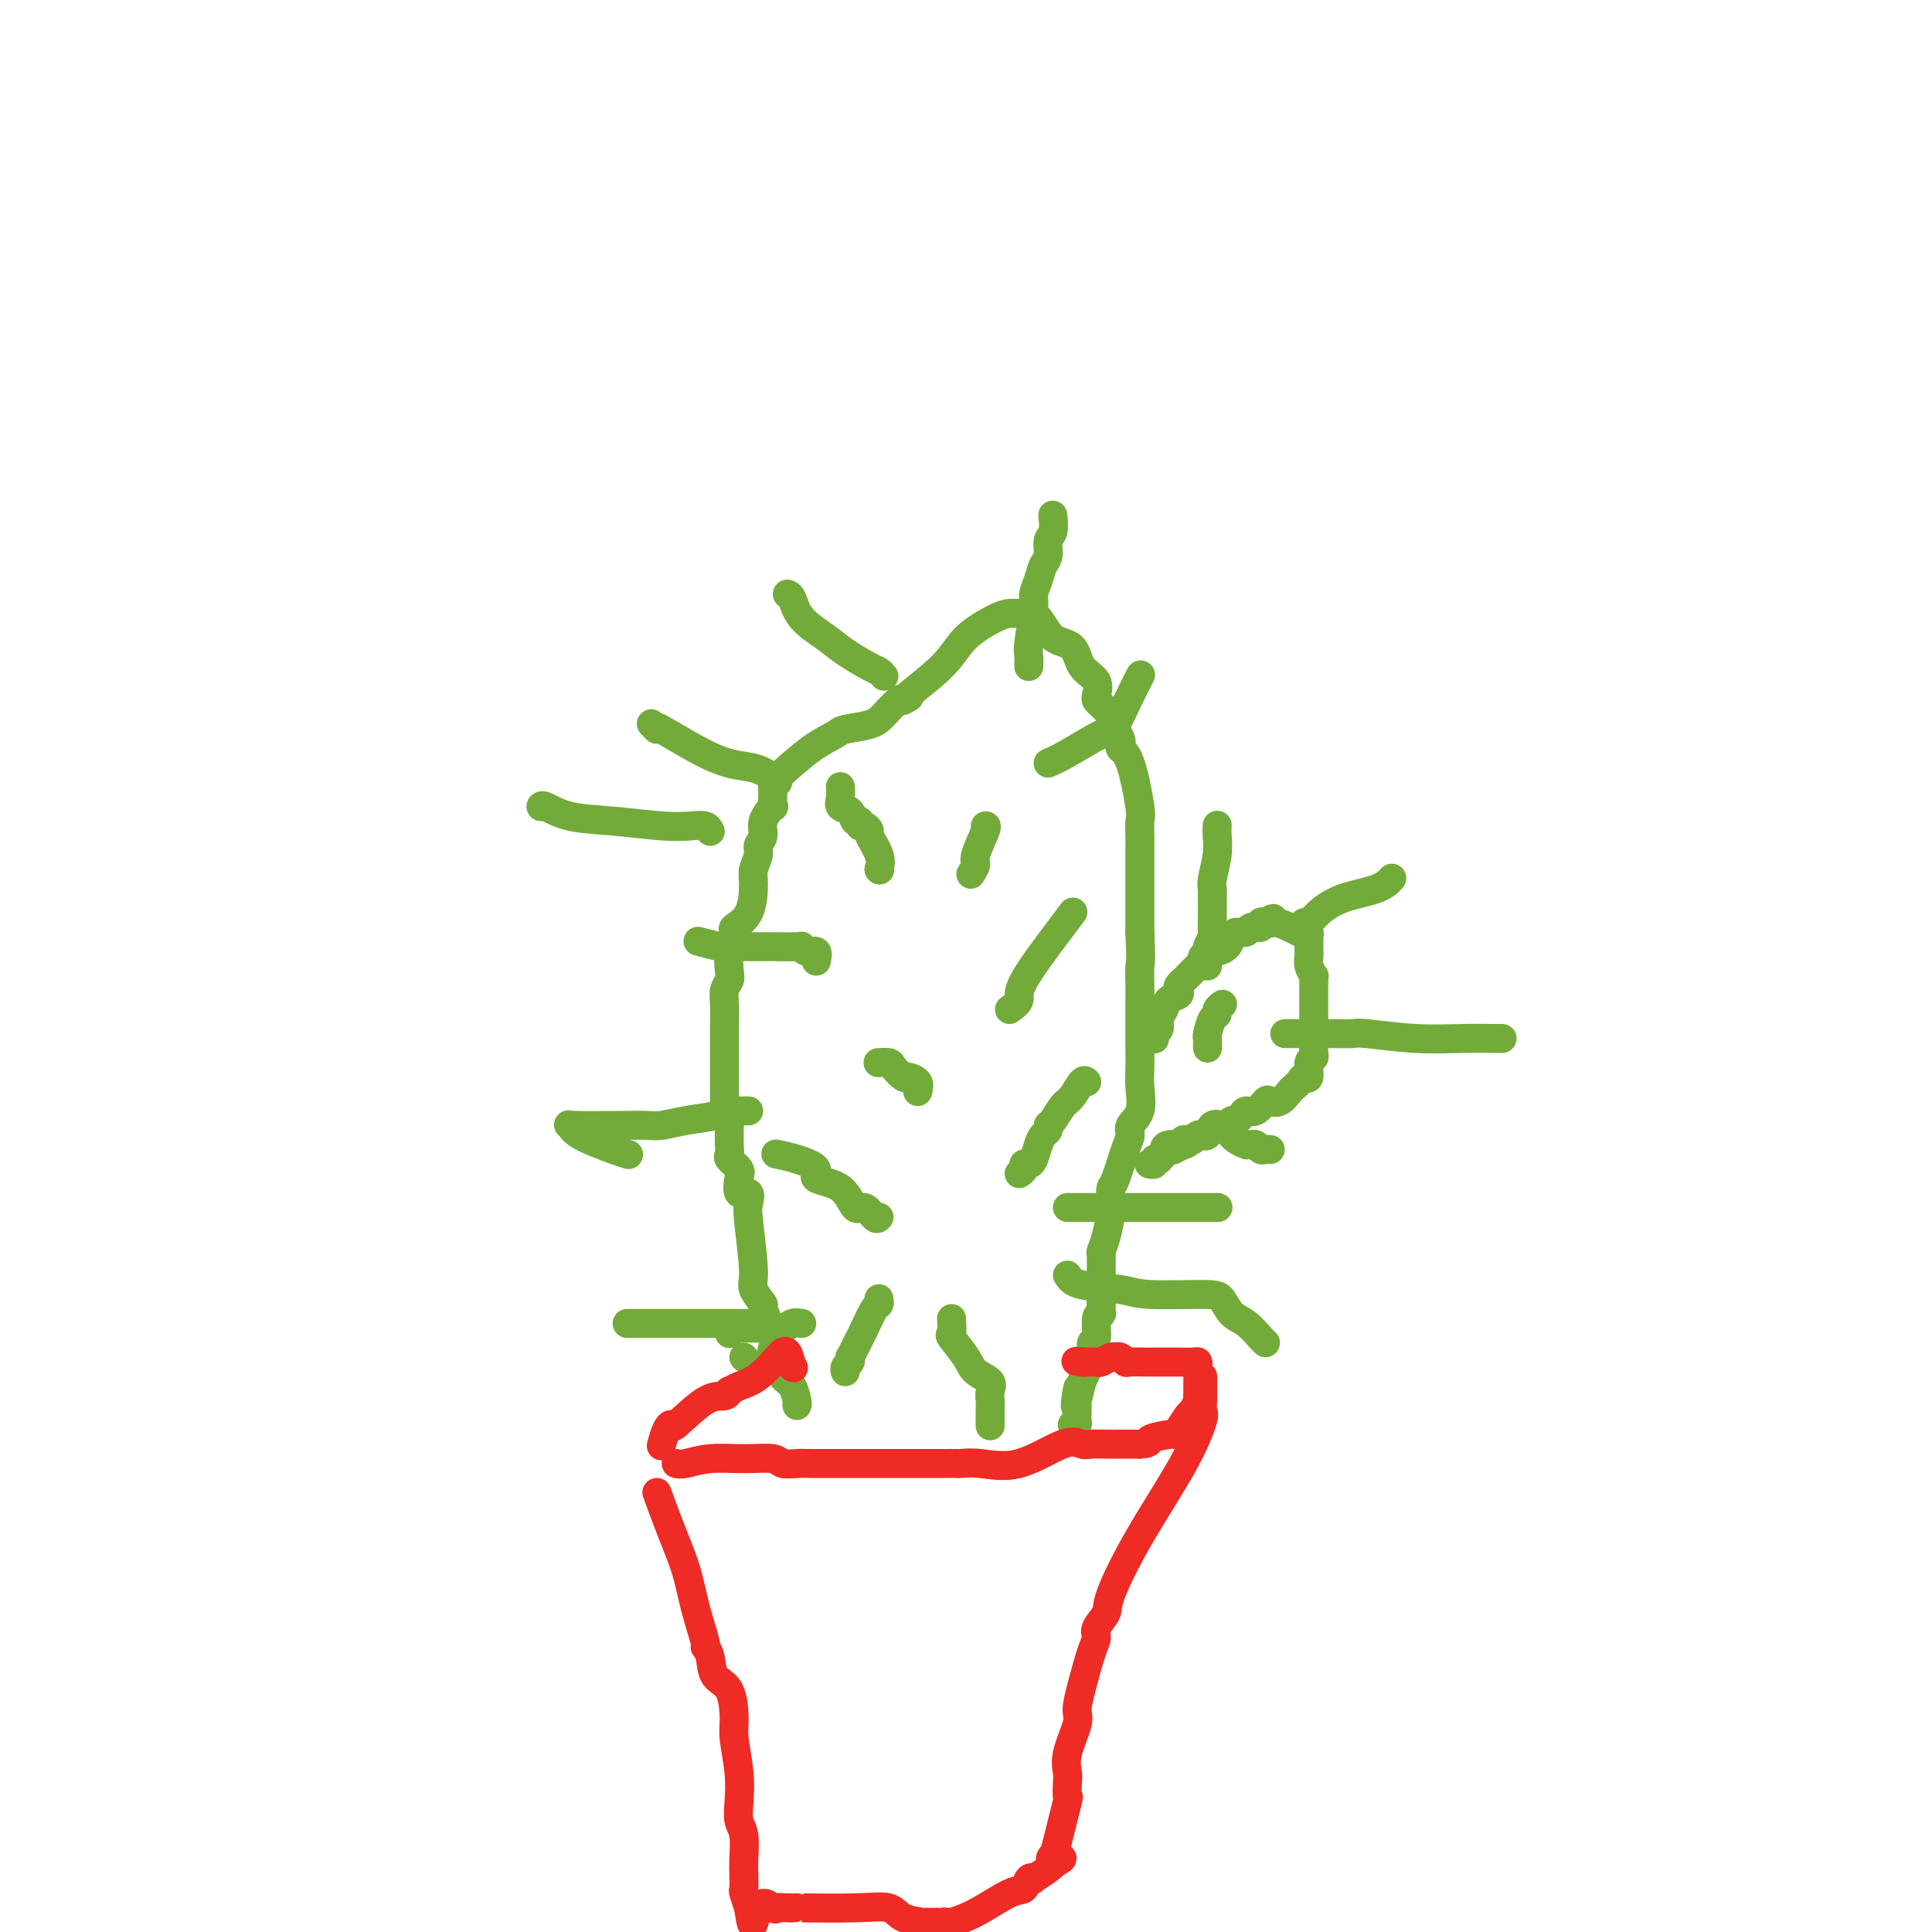 <svg viewBox='0 0 400 400' version='1.1' xmlns='http://www.w3.org/2000/svg' xmlns:xlink='http://www.w3.org/1999/xlink'><g fill='none' stroke='#73AB3A' stroke-width='6' stroke-linecap='round' stroke-linejoin='round'><path d='M165,291c0.068,-0.114 0.137,-0.229 0,-1c-0.137,-0.771 -0.479,-2.199 -1,-3c-0.521,-0.801 -1.219,-0.976 -2,-2c-0.781,-1.024 -1.643,-2.899 -2,-4c-0.357,-1.101 -0.209,-1.429 0,-2c0.209,-0.571 0.477,-1.385 0,-3c-0.477,-1.615 -1.701,-4.033 -2,-5c-0.299,-0.967 0.326,-0.485 0,-1c-0.326,-0.515 -1.602,-2.027 -2,-3c-0.398,-0.973 0.082,-1.407 0,-4c-0.082,-2.593 -0.726,-7.346 -1,-10c-0.274,-2.654 -0.176,-3.211 0,-4c0.176,-0.789 0.432,-1.812 0,-2c-0.432,-0.188 -1.552,0.459 -2,0c-0.448,-0.459 -0.225,-2.022 0,-3c0.225,-0.978 0.453,-1.370 0,-2c-0.453,-0.630 -1.585,-1.499 -2,-2c-0.415,-0.501 -0.112,-0.635 0,-1c0.112,-0.365 0.032,-0.961 0,-2c-0.032,-1.039 -0.016,-2.519 0,-4'/><path d='M151,233c-1.000,-5.493 -1.000,-2.226 -1,-3c0.000,-0.774 0.000,-5.589 0,-8c-0.000,-2.411 -0.001,-2.417 0,-3c0.001,-0.583 0.004,-1.742 0,-3c-0.004,-1.258 -0.015,-2.613 0,-4c0.015,-1.387 0.055,-2.804 0,-4c-0.055,-1.196 -0.206,-2.170 0,-3c0.206,-0.830 0.771,-1.517 1,-2c0.229,-0.483 0.124,-0.762 0,-2c-0.124,-1.238 -0.268,-3.434 0,-5c0.268,-1.566 0.946,-2.501 1,-3c0.054,-0.499 -0.517,-0.560 0,-1c0.517,-0.440 2.123,-1.259 3,-3c0.877,-1.741 1.024,-4.405 1,-6c-0.024,-1.595 -0.219,-2.120 0,-3c0.219,-0.880 0.851,-2.115 1,-3c0.149,-0.885 -0.184,-1.422 0,-2c0.184,-0.578 0.887,-1.198 1,-2c0.113,-0.802 -0.363,-1.787 0,-3c0.363,-1.213 1.564,-2.654 2,-3c0.436,-0.346 0.106,0.403 0,0c-0.106,-0.403 0.010,-1.957 0,-3c-0.010,-1.043 -0.147,-1.575 0,-2c0.147,-0.425 0.578,-0.743 2,-2c1.422,-1.257 3.836,-3.452 6,-5c2.164,-1.548 4.079,-2.450 5,-3c0.921,-0.550 0.849,-0.747 2,-1c1.151,-0.253 3.525,-0.563 5,-1c1.475,-0.437 2.051,-1.002 3,-2c0.949,-0.998 2.271,-2.428 3,-3c0.729,-0.572 0.864,-0.286 1,0'/><path d='M187,145c2.799,-1.491 0.297,-0.217 1,-1c0.703,-0.783 4.610,-3.621 7,-6c2.390,-2.379 3.261,-4.298 5,-6c1.739,-1.702 4.345,-3.188 6,-4c1.655,-0.812 2.358,-0.950 3,-1c0.642,-0.050 1.223,-0.014 2,0c0.777,0.014 1.749,0.004 2,0c0.251,-0.004 -0.219,-0.002 0,0c0.219,0.002 1.128,0.005 2,1c0.872,0.995 1.708,2.981 3,4c1.292,1.019 3.040,1.072 4,2c0.960,0.928 1.134,2.733 2,4c0.866,1.267 2.425,1.996 3,3c0.575,1.004 0.165,2.283 0,3c-0.165,0.717 -0.084,0.874 0,1c0.084,0.126 0.170,0.223 1,1c0.830,0.777 2.405,2.236 3,3c0.595,0.764 0.211,0.835 0,1c-0.211,0.165 -0.247,0.425 0,1c0.247,0.575 0.778,1.464 1,2c0.222,0.536 0.137,0.719 0,1c-0.137,0.281 -0.324,0.660 0,1c0.324,0.340 1.159,0.642 2,3c0.841,2.358 1.690,6.771 2,9c0.310,2.229 0.083,2.274 0,3c-0.083,0.726 -0.022,2.132 0,3c0.022,0.868 0.006,1.200 0,2c-0.006,0.800 -0.002,2.070 0,3c0.002,0.930 0.000,1.520 0,3c-0.000,1.480 -0.000,3.852 0,6c0.000,2.148 0.000,4.074 0,6'/><path d='M236,193c0.309,6.791 0.083,6.270 0,7c-0.083,0.730 -0.022,2.711 0,4c0.022,1.289 0.006,1.884 0,3c-0.006,1.116 -0.002,2.751 0,4c0.002,1.249 0.003,2.113 0,3c-0.003,0.887 -0.008,1.799 0,3c0.008,1.201 0.031,2.692 0,4c-0.031,1.308 -0.115,2.433 0,4c0.115,1.567 0.431,3.576 0,5c-0.431,1.424 -1.608,2.265 -2,3c-0.392,0.735 -0.000,1.365 0,2c0.000,0.635 -0.392,1.273 -1,3c-0.608,1.727 -1.434,4.541 -2,6c-0.566,1.459 -0.873,1.561 -1,2c-0.127,0.439 -0.072,1.214 0,2c0.072,0.786 0.163,1.581 0,3c-0.163,1.419 -0.580,3.461 -1,5c-0.420,1.539 -0.845,2.577 -1,3c-0.155,0.423 -0.042,0.233 0,1c0.042,0.767 0.011,2.493 0,3c-0.011,0.507 -0.002,-0.204 0,0c0.002,0.204 -0.004,1.322 0,2c0.004,0.678 0.016,0.914 0,2c-0.016,1.086 -0.061,3.021 0,4c0.061,0.979 0.227,1.003 0,1c-0.227,-0.003 -0.848,-0.033 -1,1c-0.152,1.033 0.167,3.131 0,4c-0.167,0.869 -0.818,0.511 -1,1c-0.182,0.489 0.105,1.824 0,3c-0.105,1.176 -0.601,2.193 -1,3c-0.399,0.807 -0.699,1.403 -1,2'/><path d='M224,286c-2.083,9.060 -1.290,3.709 -1,2c0.290,-1.709 0.079,0.225 0,1c-0.079,0.775 -0.025,0.390 0,1c0.025,0.610 0.020,2.216 0,3c-0.020,0.784 -0.057,0.746 0,1c0.057,0.254 0.208,0.799 0,1c-0.208,0.201 -0.774,0.057 -1,0c-0.226,-0.057 -0.113,-0.029 0,0'/><path d='M182,180c0.000,0.000 0.100,0.100 0.1,0.1'/><path d='M182,180c0.000,0.000 0.100,0.100 0.1,0.1'/><path d='M182,180c0.232,-0.837 0.465,-1.673 0,-3c-0.465,-1.327 -1.626,-3.144 -2,-4c-0.374,-0.856 0.040,-0.749 0,-1c-0.040,-0.251 -0.534,-0.859 -1,-1c-0.466,-0.141 -0.903,0.184 -1,0c-0.097,-0.184 0.146,-0.878 0,-1c-0.146,-0.122 -0.680,0.328 -1,0c-0.320,-0.328 -0.425,-1.433 -1,-2c-0.575,-0.567 -1.618,-0.597 -2,-1c-0.382,-0.403 -0.102,-1.180 0,-2c0.102,-0.820 0.028,-1.682 0,-2c-0.028,-0.318 -0.008,-0.091 0,0c0.008,0.091 0.004,0.045 0,0'/><path d='M201,181c0.483,-0.762 0.967,-1.525 1,-2c0.033,-0.475 -0.383,-0.663 0,-2c0.383,-1.337 1.565,-3.821 2,-5c0.435,-1.179 0.124,-1.051 0,-1c-0.124,0.051 -0.062,0.026 0,0'/><path d='M209,209c0.920,-0.663 1.840,-1.326 2,-2c0.160,-0.674 -0.441,-1.357 1,-4c1.441,-2.643 4.922,-7.244 7,-10c2.078,-2.756 2.752,-3.665 3,-4c0.248,-0.335 0.071,-0.096 0,0c-0.071,0.096 -0.035,0.048 0,0'/><path d='M190,226c0.211,-0.718 0.423,-1.436 0,-2c-0.423,-0.564 -1.480,-0.974 -2,-1c-0.520,-0.026 -0.504,0.333 -1,0c-0.496,-0.333 -1.504,-1.357 -2,-2c-0.496,-0.643 -0.480,-0.904 -1,-1c-0.520,-0.096 -1.577,-0.027 -2,0c-0.423,0.027 -0.211,0.014 0,0'/><path d='M182,252c-0.244,0.256 -0.488,0.511 -1,0c-0.512,-0.511 -1.293,-1.789 -2,-2c-0.707,-0.211 -1.339,0.645 -2,0c-0.661,-0.645 -1.351,-2.789 -3,-4c-1.649,-1.211 -4.257,-1.487 -5,-2c-0.743,-0.513 0.378,-1.261 0,-2c-0.378,-0.739 -2.256,-1.468 -4,-2c-1.744,-0.532 -3.356,-0.866 -4,-1c-0.644,-0.134 -0.322,-0.067 0,0'/><path d='M169,199c0.195,-0.876 0.390,-1.751 0,-2c-0.390,-0.249 -1.365,0.130 -2,0c-0.635,-0.130 -0.930,-0.767 -1,-1c-0.070,-0.233 0.087,-0.061 -1,0c-1.087,0.061 -3.416,0.013 -5,0c-1.584,-0.013 -2.422,0.010 -4,0c-1.578,-0.010 -3.897,-0.054 -5,0c-1.103,0.054 -0.989,0.207 -2,0c-1.011,-0.207 -3.146,-0.773 -4,-1c-0.854,-0.227 -0.427,-0.113 0,0'/><path d='M221,250c0.410,0.000 0.819,0.000 3,0c2.181,0.000 6.133,-0.000 9,0c2.867,0.000 4.649,0.000 7,0c2.351,-0.000 5.269,-0.000 7,0c1.731,0.000 2.274,0.000 3,0c0.726,0.000 1.636,0.000 2,0c0.364,0.000 0.182,0.000 0,0'/><path d='M217,158c0.969,-0.413 1.938,-0.826 4,-2c2.062,-1.174 5.218,-3.110 7,-4c1.782,-0.890 2.190,-0.736 3,-2c0.810,-1.264 2.021,-3.947 3,-6c0.979,-2.053 1.725,-3.476 2,-4c0.275,-0.524 0.079,-0.150 0,0c-0.079,0.150 -0.039,0.075 0,0'/><path d='M183,140c-0.325,-0.383 -0.650,-0.765 -1,-1c-0.350,-0.235 -0.723,-0.322 -2,-1c-1.277,-0.678 -3.456,-1.947 -5,-3c-1.544,-1.053 -2.452,-1.890 -4,-3c-1.548,-1.110 -3.734,-2.493 -5,-4c-1.266,-1.507 -1.610,-3.136 -2,-4c-0.390,-0.864 -0.826,-0.961 -1,-1c-0.174,-0.039 -0.087,-0.019 0,0'/><path d='M154,281c0.000,0.000 0.100,0.100 0.1,0.1'/><path d='M221,264c0.462,0.763 0.925,1.526 3,2c2.075,0.474 5.763,0.659 8,1c2.237,0.341 3.025,0.839 6,1c2.975,0.161 8.138,-0.013 11,0c2.862,0.013 3.422,0.214 4,1c0.578,0.786 1.174,2.158 2,3c0.826,0.842 1.881,1.153 3,2c1.119,0.847 2.301,2.228 3,3c0.699,0.772 0.914,0.935 1,1c0.086,0.065 0.043,0.033 0,0'/><path d='M197,273c0.081,1.255 0.163,2.510 0,3c-0.163,0.490 -0.569,0.214 0,1c0.569,0.786 2.114,2.633 3,4c0.886,1.367 1.113,2.254 2,3c0.887,0.746 2.434,1.350 3,2c0.566,0.650 0.152,1.344 0,2c-0.152,0.656 -0.041,1.272 0,2c0.041,0.728 0.011,1.566 0,2c-0.011,0.434 -0.003,0.463 0,1c0.003,0.537 0.001,1.582 0,2c-0.001,0.418 -0.000,0.209 0,0'/><path d='M166,274c-0.711,-0.113 -1.423,-0.226 -2,0c-0.577,0.226 -1.020,0.792 -2,1c-0.980,0.208 -2.497,0.060 -4,0c-1.503,-0.060 -2.991,-0.030 -4,0c-1.009,0.030 -1.538,0.061 -2,0c-0.462,-0.061 -0.856,-0.212 -1,0c-0.144,0.212 -0.039,0.788 0,1c0.039,0.212 0.011,0.061 0,0c-0.011,-0.061 -0.006,-0.030 0,0'/></g>
<g fill='none' stroke='#EE2B24' stroke-width='6' stroke-linecap='round' stroke-linejoin='round'><path d='M140,303c0.446,0.115 0.891,0.231 2,0c1.109,-0.231 2.881,-0.808 5,-1c2.119,-0.192 4.584,0.001 7,0c2.416,-0.001 4.784,-0.196 6,0c1.216,0.196 1.279,0.785 2,1c0.721,0.215 2.101,0.058 3,0c0.899,-0.058 1.317,-0.015 3,0c1.683,0.015 4.630,0.004 7,0c2.370,-0.004 4.163,-0.001 7,0c2.837,0.001 6.717,-0.001 9,0c2.283,0.001 2.970,0.004 4,0c1.030,-0.004 2.404,-0.016 3,0c0.596,0.016 0.415,0.061 1,0c0.585,-0.061 1.938,-0.226 4,0c2.062,0.226 4.835,0.845 8,0c3.165,-0.845 6.723,-3.155 9,-4c2.277,-0.845 3.273,-0.227 4,0c0.727,0.227 1.185,0.061 2,0c0.815,-0.061 1.989,-0.016 3,0c1.011,0.016 1.860,0.005 3,0c1.140,-0.005 2.570,-0.002 4,0'/><path d='M236,299c2.699,-0.165 1.448,-0.577 2,-1c0.552,-0.423 2.907,-0.857 4,-1c1.093,-0.143 0.924,0.006 1,0c0.076,-0.006 0.399,-0.168 1,-1c0.601,-0.832 1.482,-2.335 2,-3c0.518,-0.665 0.675,-0.491 1,-1c0.325,-0.509 0.819,-1.699 1,-2c0.181,-0.301 0.048,0.288 0,0c-0.048,-0.288 -0.013,-1.453 0,-2c0.013,-0.547 0.003,-0.475 0,-1c-0.003,-0.525 -0.001,-1.647 0,-2c0.001,-0.353 -0.001,0.063 0,0c0.001,-0.063 0.005,-0.605 0,-1c-0.005,-0.395 -0.020,-0.642 0,-1c0.020,-0.358 0.075,-0.828 0,-1c-0.075,-0.172 -0.280,-0.046 -1,0c-0.720,0.046 -1.955,0.012 -3,0c-1.045,-0.012 -1.901,-0.002 -3,0c-1.099,0.002 -2.441,-0.003 -3,0c-0.559,0.003 -0.336,0.015 -1,0c-0.664,-0.015 -2.216,-0.056 -3,0c-0.784,0.056 -0.800,0.210 -1,0c-0.200,-0.210 -0.582,-0.785 -1,-1c-0.418,-0.215 -0.871,-0.072 -1,0c-0.129,0.072 0.065,0.072 0,0c-0.065,-0.072 -0.388,-0.215 -1,0c-0.612,0.215 -1.511,0.789 -2,1c-0.489,0.211 -0.568,0.060 -1,0c-0.432,-0.060 -1.216,-0.030 -2,0'/><path d='M225,282c-3.800,-0.311 -1.800,-0.089 -1,0c0.800,0.089 0.400,0.044 0,0'/><path d='M137,299c-0.080,0.299 -0.160,0.598 0,0c0.160,-0.598 0.561,-2.092 1,-3c0.439,-0.908 0.917,-1.228 1,-1c0.083,0.228 -0.228,1.004 1,0c1.228,-1.004 3.994,-3.788 6,-5c2.006,-1.212 3.253,-0.850 4,-1c0.747,-0.150 0.995,-0.811 1,-1c0.005,-0.189 -0.234,0.094 0,0c0.234,-0.094 0.941,-0.563 2,-1c1.059,-0.437 2.469,-0.841 4,-2c1.531,-1.159 3.184,-3.074 4,-4c0.816,-0.926 0.797,-0.865 1,-1c0.203,-0.135 0.630,-0.467 1,0c0.370,0.467 0.685,1.734 1,3'/><path d='M164,283c0.500,0.333 0.250,0.167 0,0'/><path d='M136,309c0.972,2.663 1.944,5.325 3,8c1.056,2.675 2.195,5.362 3,8c0.805,2.638 1.274,5.228 2,8c0.726,2.772 1.707,5.726 2,7c0.293,1.274 -0.103,0.869 0,1c0.103,0.131 0.706,0.797 1,2c0.294,1.203 0.279,2.942 1,4c0.721,1.058 2.179,1.433 3,3c0.821,1.567 1.003,4.324 1,6c-0.003,1.676 -0.193,2.270 0,4c0.193,1.730 0.770,4.596 1,7c0.230,2.404 0.114,4.348 0,6c-0.114,1.652 -0.226,3.014 0,4c0.226,0.986 0.792,1.596 1,3c0.208,1.404 0.060,3.603 0,5c-0.060,1.397 -0.030,1.993 0,3c0.030,1.007 0.060,2.425 0,3c-0.060,0.575 -0.208,0.309 0,1c0.208,0.691 0.774,2.340 1,3c0.226,0.660 0.113,0.330 0,0'/><path d='M155,395c0.900,6.962 1.150,1.865 2,0c0.850,-1.865 2.299,-0.500 3,0c0.701,0.500 0.654,0.134 1,0c0.346,-0.134 1.087,-0.038 2,0c0.913,0.038 1.999,0.017 2,0c0.001,-0.017 -1.085,-0.029 1,0c2.085,0.029 7.339,0.099 11,0c3.661,-0.099 5.729,-0.366 7,0c1.271,0.366 1.744,1.366 3,2c1.256,0.634 3.295,0.902 4,1c0.705,0.098 0.074,0.026 0,0c-0.074,-0.026 0.407,-0.008 1,0c0.593,0.008 1.296,0.004 2,0'/><path d='M194,398c6.488,0.468 3.208,0.139 2,0c-1.208,-0.139 -0.345,-0.088 0,0c0.345,0.088 0.172,0.212 1,0c0.828,-0.212 2.657,-0.761 5,-2c2.343,-1.239 5.199,-3.167 7,-4c1.801,-0.833 2.545,-0.569 3,-1c0.455,-0.431 0.619,-1.555 1,-2c0.381,-0.445 0.978,-0.210 1,0c0.022,0.210 -0.530,0.396 0,0c0.530,-0.396 2.142,-1.374 3,-2c0.858,-0.626 0.962,-0.899 1,-1c0.038,-0.101 0.011,-0.029 0,0c-0.011,0.029 -0.005,0.014 0,0'/><path d='M218,386c3.720,-2.036 1.021,-1.128 0,-1c-1.021,0.128 -0.365,-0.526 0,-1c0.365,-0.474 0.438,-0.769 1,-3c0.562,-2.231 1.613,-6.397 2,-8c0.387,-1.603 0.111,-0.642 0,-1c-0.111,-0.358 -0.059,-2.033 0,-3c0.059,-0.967 0.123,-1.224 0,-2c-0.123,-0.776 -0.433,-2.070 0,-4c0.433,-1.930 1.609,-4.495 2,-6c0.391,-1.505 -0.002,-1.949 0,-3c0.002,-1.051 0.401,-2.708 1,-5c0.599,-2.292 1.400,-5.219 2,-7c0.600,-1.781 0.998,-2.415 1,-3c0.002,-0.585 -0.394,-1.122 0,-2c0.394,-0.878 1.577,-2.099 2,-3c0.423,-0.901 0.085,-1.483 1,-4c0.915,-2.517 3.082,-6.969 6,-12c2.918,-5.031 6.586,-10.639 9,-15c2.414,-4.361 3.575,-7.473 4,-9c0.425,-1.527 0.114,-1.470 0,-2c-0.114,-0.530 -0.031,-1.648 0,-2c0.031,-0.352 0.008,0.060 0,0c-0.008,-0.060 -0.002,-0.594 0,-1c0.002,-0.406 0.001,-0.683 0,-1c-0.001,-0.317 -0.000,-0.673 0,-1c0.000,-0.327 0.000,-0.627 0,-1c-0.000,-0.373 -0.000,-0.821 0,-1c0.000,-0.179 0.000,-0.090 0,0'/></g>
<g fill='none' stroke='#73AB3A' stroke-width='6' stroke-linecap='round' stroke-linejoin='round'><path d='M239,215c0.032,0.096 0.064,0.192 0,0c-0.064,-0.192 -0.226,-0.671 0,-1c0.226,-0.329 0.838,-0.508 1,-1c0.162,-0.492 -0.128,-1.298 0,-2c0.128,-0.702 0.674,-1.301 1,-2c0.326,-0.699 0.431,-1.498 1,-2c0.569,-0.502 1.602,-0.708 2,-1c0.398,-0.292 0.162,-0.670 0,-1c-0.162,-0.330 -0.251,-0.613 0,-1c0.251,-0.387 0.840,-0.877 1,-1c0.160,-0.123 -0.111,0.122 0,0c0.111,-0.122 0.602,-0.610 1,-1c0.398,-0.390 0.702,-0.683 1,-1c0.298,-0.317 0.590,-0.659 1,-1c0.410,-0.341 0.940,-0.682 1,-1c0.060,-0.318 -0.348,-0.614 0,-1c0.348,-0.386 1.454,-0.864 2,-1c0.546,-0.136 0.532,0.070 1,0c0.468,-0.070 1.420,-0.415 2,-1c0.580,-0.585 0.790,-1.410 1,-2c0.210,-0.590 0.420,-0.946 1,-1c0.580,-0.054 1.531,0.196 2,0c0.469,-0.196 0.456,-0.836 1,-1c0.544,-0.164 1.647,0.148 2,0c0.353,-0.148 -0.042,-0.757 0,-1c0.042,-0.243 0.521,-0.122 1,0'/><path d='M262,191c2.682,-1.690 1.387,-0.414 1,0c-0.387,0.414 0.135,-0.034 1,0c0.865,0.034 2.074,0.549 3,1c0.926,0.451 1.569,0.838 2,1c0.431,0.162 0.651,0.099 1,0c0.349,-0.099 0.825,-0.234 1,0c0.175,0.234 0.047,0.837 0,1c-0.047,0.163 -0.013,-0.115 0,0c0.013,0.115 0.004,0.621 0,1c-0.004,0.379 -0.002,0.629 0,1c0.002,0.371 0.004,0.864 0,1c-0.004,0.136 -0.015,-0.083 0,0c0.015,0.083 0.057,0.470 0,1c-0.057,0.530 -0.211,1.203 0,2c0.211,0.797 0.789,1.719 1,2c0.211,0.281 0.057,-0.078 0,0c-0.057,0.078 -0.015,0.593 0,1c0.015,0.407 0.004,0.704 0,1c-0.004,0.296 -0.001,0.590 0,1c0.001,0.410 0.000,0.936 0,1c-0.000,0.064 -0.000,-0.333 0,0c0.000,0.333 0.000,1.395 0,2c-0.000,0.605 -0.000,0.753 0,1c0.000,0.247 0.000,0.594 0,1c-0.000,0.406 -0.000,0.872 0,1c0.000,0.128 0.000,-0.081 0,0c-0.000,0.081 -0.000,0.452 0,1c0.000,0.548 0.000,1.274 0,2'/><path d='M272,214c0.310,3.428 0.084,1.496 0,1c-0.084,-0.496 -0.027,0.442 0,1c0.027,0.558 0.022,0.735 0,1c-0.022,0.265 -0.061,0.616 0,1c0.061,0.384 0.224,0.799 0,1c-0.224,0.201 -0.834,0.187 -1,1c-0.166,0.813 0.111,2.454 0,3c-0.111,0.546 -0.610,-0.004 -1,0c-0.390,0.004 -0.672,0.562 -1,1c-0.328,0.438 -0.703,0.756 -1,1c-0.297,0.244 -0.516,0.413 -1,1c-0.484,0.587 -1.233,1.593 -2,2c-0.767,0.407 -1.553,0.217 -2,0c-0.447,-0.217 -0.553,-0.460 -1,0c-0.447,0.460 -1.233,1.625 -2,2c-0.767,0.375 -1.515,-0.039 -2,0c-0.485,0.039 -0.706,0.533 -1,1c-0.294,0.467 -0.660,0.908 -1,1c-0.340,0.092 -0.654,-0.164 -1,0c-0.346,0.164 -0.724,0.748 -1,1c-0.276,0.252 -0.451,0.173 -1,0c-0.549,-0.173 -1.470,-0.440 -2,0c-0.530,0.440 -0.667,1.586 -1,2c-0.333,0.414 -0.863,0.097 -1,0c-0.137,-0.097 0.117,0.026 0,0c-0.117,-0.026 -0.606,-0.200 -1,0c-0.394,0.200 -0.693,0.775 -1,1c-0.307,0.225 -0.621,0.099 -1,0c-0.379,-0.099 -0.823,-0.171 -1,0c-0.177,0.171 -0.089,0.586 0,1'/><path d='M245,237c-4.066,2.162 -1.232,0.568 0,0c1.232,-0.568 0.862,-0.110 0,0c-0.862,0.110 -2.216,-0.128 -3,0c-0.784,0.128 -0.999,0.622 -1,1c-0.001,0.378 0.211,0.641 0,1c-0.211,0.359 -0.845,0.814 -1,1c-0.155,0.186 0.169,0.102 0,0c-0.169,-0.102 -0.830,-0.224 -1,0c-0.170,0.224 0.150,0.792 0,1c-0.150,0.208 -0.771,0.056 -1,0c-0.229,-0.056 -0.065,-0.016 0,0c0.065,0.016 0.033,0.008 0,0'/><path d='M250,200c-0.008,-0.210 -0.016,-0.420 0,-1c0.016,-0.580 0.057,-1.529 0,-2c-0.057,-0.471 -0.211,-0.466 0,-1c0.211,-0.534 0.789,-1.609 1,-2c0.211,-0.391 0.057,-0.097 0,-1c-0.057,-0.903 -0.015,-3.001 0,-4c0.015,-0.999 0.003,-0.898 0,-1c-0.003,-0.102 0.003,-0.407 0,-1c-0.003,-0.593 -0.015,-1.475 0,-2c0.015,-0.525 0.057,-0.694 0,-1c-0.057,-0.306 -0.211,-0.748 0,-2c0.211,-1.252 0.789,-3.315 1,-5c0.211,-1.685 0.057,-2.992 0,-4c-0.057,-1.008 -0.016,-1.717 0,-2c0.016,-0.283 0.008,-0.142 0,0'/><path d='M270,193c0.021,-0.299 0.043,-0.598 0,-1c-0.043,-0.402 -0.149,-0.908 0,-1c0.149,-0.092 0.555,0.231 1,0c0.445,-0.231 0.929,-1.015 2,-2c1.071,-0.985 2.730,-2.171 5,-3c2.270,-0.829 5.149,-1.300 7,-2c1.851,-0.700 2.672,-1.629 3,-2c0.328,-0.371 0.164,-0.186 0,0'/><path d='M266,214c0.512,0.000 1.023,0.000 1,0c-0.023,-0.000 -0.581,-0.001 0,0c0.581,0.001 2.301,0.004 4,0c1.699,-0.004 3.379,-0.015 5,0c1.621,0.015 3.184,0.057 4,0c0.816,-0.057 0.884,-0.211 3,0c2.116,0.211 6.280,0.789 10,1c3.720,0.211 6.997,0.057 10,0c3.003,-0.057 5.732,-0.015 7,0c1.268,0.015 1.077,0.004 1,0c-0.077,-0.004 -0.038,-0.002 0,0'/><path d='M252,233c0.353,-0.061 0.707,-0.121 1,0c0.293,0.121 0.526,0.425 1,1c0.474,0.575 1.188,1.421 2,2c0.812,0.579 1.723,0.891 2,1c0.277,0.109 -0.081,0.015 0,0c0.081,-0.015 0.600,0.048 1,0c0.400,-0.048 0.682,-0.209 1,0c0.318,0.209 0.673,0.788 1,1c0.327,0.212 0.627,0.057 1,0c0.373,-0.057 0.821,-0.016 1,0c0.179,0.016 0.090,0.008 0,0'/><path d='M250,217c-0.006,-0.317 -0.012,-0.634 0,-1c0.012,-0.366 0.041,-0.780 0,-1c-0.041,-0.220 -0.151,-0.245 0,-1c0.151,-0.755 0.562,-2.241 1,-3c0.438,-0.759 0.901,-0.791 1,-1c0.099,-0.209 -0.166,-0.595 0,-1c0.166,-0.405 0.762,-0.830 1,-1c0.238,-0.170 0.119,-0.085 0,0'/><path d='M155,230c-0.356,-0.007 -0.712,-0.013 -1,0c-0.288,0.013 -0.507,0.046 -1,0c-0.493,-0.046 -1.260,-0.170 -2,0c-0.740,0.170 -1.452,0.634 -3,1c-1.548,0.366 -3.932,0.634 -6,1c-2.068,0.366 -3.819,0.829 -5,1c-1.181,0.171 -1.793,0.051 -3,0c-1.207,-0.051 -3.008,-0.031 -6,0c-2.992,0.031 -7.176,0.075 -9,0c-1.824,-0.075 -1.287,-0.269 -1,0c0.287,0.269 0.324,1.000 2,2c1.676,1.000 4.990,2.269 7,3c2.010,0.731 2.717,0.923 3,1c0.283,0.077 0.141,0.038 0,0'/><path d='M211,243c0.447,-0.307 0.893,-0.614 1,-1c0.107,-0.386 -0.126,-0.853 0,-1c0.126,-0.147 0.612,0.024 1,0c0.388,-0.024 0.678,-0.245 1,-1c0.322,-0.755 0.677,-2.046 1,-3c0.323,-0.954 0.614,-1.572 1,-2c0.386,-0.428 0.866,-0.665 1,-1c0.134,-0.335 -0.077,-0.766 0,-1c0.077,-0.234 0.441,-0.269 1,-1c0.559,-0.731 1.313,-2.157 2,-3c0.687,-0.843 1.308,-1.102 2,-2c0.692,-0.898 1.456,-2.434 2,-3c0.544,-0.566 0.870,-0.162 1,0c0.130,0.162 0.065,0.081 0,0'/><path d='M213,138c0.032,-0.699 0.064,-1.397 0,-2c-0.064,-0.603 -0.225,-1.110 0,-3c0.225,-1.890 0.835,-5.163 1,-7c0.165,-1.837 -0.114,-2.240 0,-3c0.114,-0.760 0.623,-1.879 1,-3c0.377,-1.121 0.623,-2.245 1,-3c0.377,-0.755 0.886,-1.142 1,-2c0.114,-0.858 -0.165,-2.189 0,-3c0.165,-0.811 0.775,-1.103 1,-2c0.225,-0.897 0.064,-2.399 0,-3c-0.064,-0.601 -0.032,-0.300 0,0'/><path d='M147,172c0.054,0.111 0.107,0.223 0,0c-0.107,-0.223 -0.376,-0.779 -1,-1c-0.624,-0.221 -1.603,-0.105 -3,0c-1.397,0.105 -3.211,0.200 -6,0c-2.789,-0.200 -6.551,-0.694 -10,-1c-3.449,-0.306 -6.584,-0.422 -9,-1c-2.416,-0.578 -4.112,-1.617 -5,-2c-0.888,-0.383 -0.968,-0.109 -1,0c-0.032,0.109 -0.016,0.055 0,0'/><path d='M161,162c0.135,-0.407 0.269,-0.814 0,-1c-0.269,-0.186 -0.943,-0.150 -1,0c-0.057,0.150 0.501,0.413 0,0c-0.501,-0.413 -2.061,-1.501 -4,-2c-1.939,-0.499 -4.257,-0.407 -8,-2c-3.743,-1.593 -8.910,-4.870 -11,-6c-2.090,-1.130 -1.101,-0.112 -1,0c0.101,0.112 -0.685,-0.682 -1,-1c-0.315,-0.318 -0.157,-0.159 0,0'/><path d='M156,274c-0.334,0.000 -0.668,0.000 -1,0c-0.332,0.000 -0.663,0.000 -1,0c-0.337,0.000 -0.681,0.000 -1,0c-0.319,0.000 -0.613,0.000 -1,0c-0.387,0.000 -0.868,0.000 -1,0c-0.132,0.000 0.086,0.000 0,0c-0.086,0.000 -0.474,0.000 -1,0c-0.526,0.000 -1.188,0.000 -2,0c-0.812,0.000 -1.774,0.000 -3,0c-1.226,0.000 -2.715,0.000 -4,0c-1.285,0.000 -2.367,0.000 -3,0c-0.633,0.000 -0.816,0.000 -1,0c-0.184,0.000 -0.368,0.000 -1,0c-0.632,0.000 -1.711,0.000 -2,0c-0.289,0.000 0.211,-0.000 0,0c-0.211,0.000 -1.134,-0.000 -2,0c-0.866,0.000 -1.676,0.000 -2,0c-0.324,0.000 -0.162,0.000 0,0'/><path d='M182,269c-0.018,-0.108 -0.036,-0.216 0,0c0.036,0.216 0.125,0.755 0,1c-0.125,0.245 -0.465,0.194 -1,1c-0.535,0.806 -1.267,2.468 -2,4c-0.733,1.532 -1.468,2.935 -2,4c-0.532,1.065 -0.860,1.792 -1,2c-0.140,0.208 -0.090,-0.102 0,0c0.090,0.102 0.220,0.615 0,1c-0.220,0.385 -0.790,0.642 -1,1c-0.210,0.358 -0.060,0.817 0,1c0.060,0.183 0.030,0.092 0,0'/></g>
</svg>